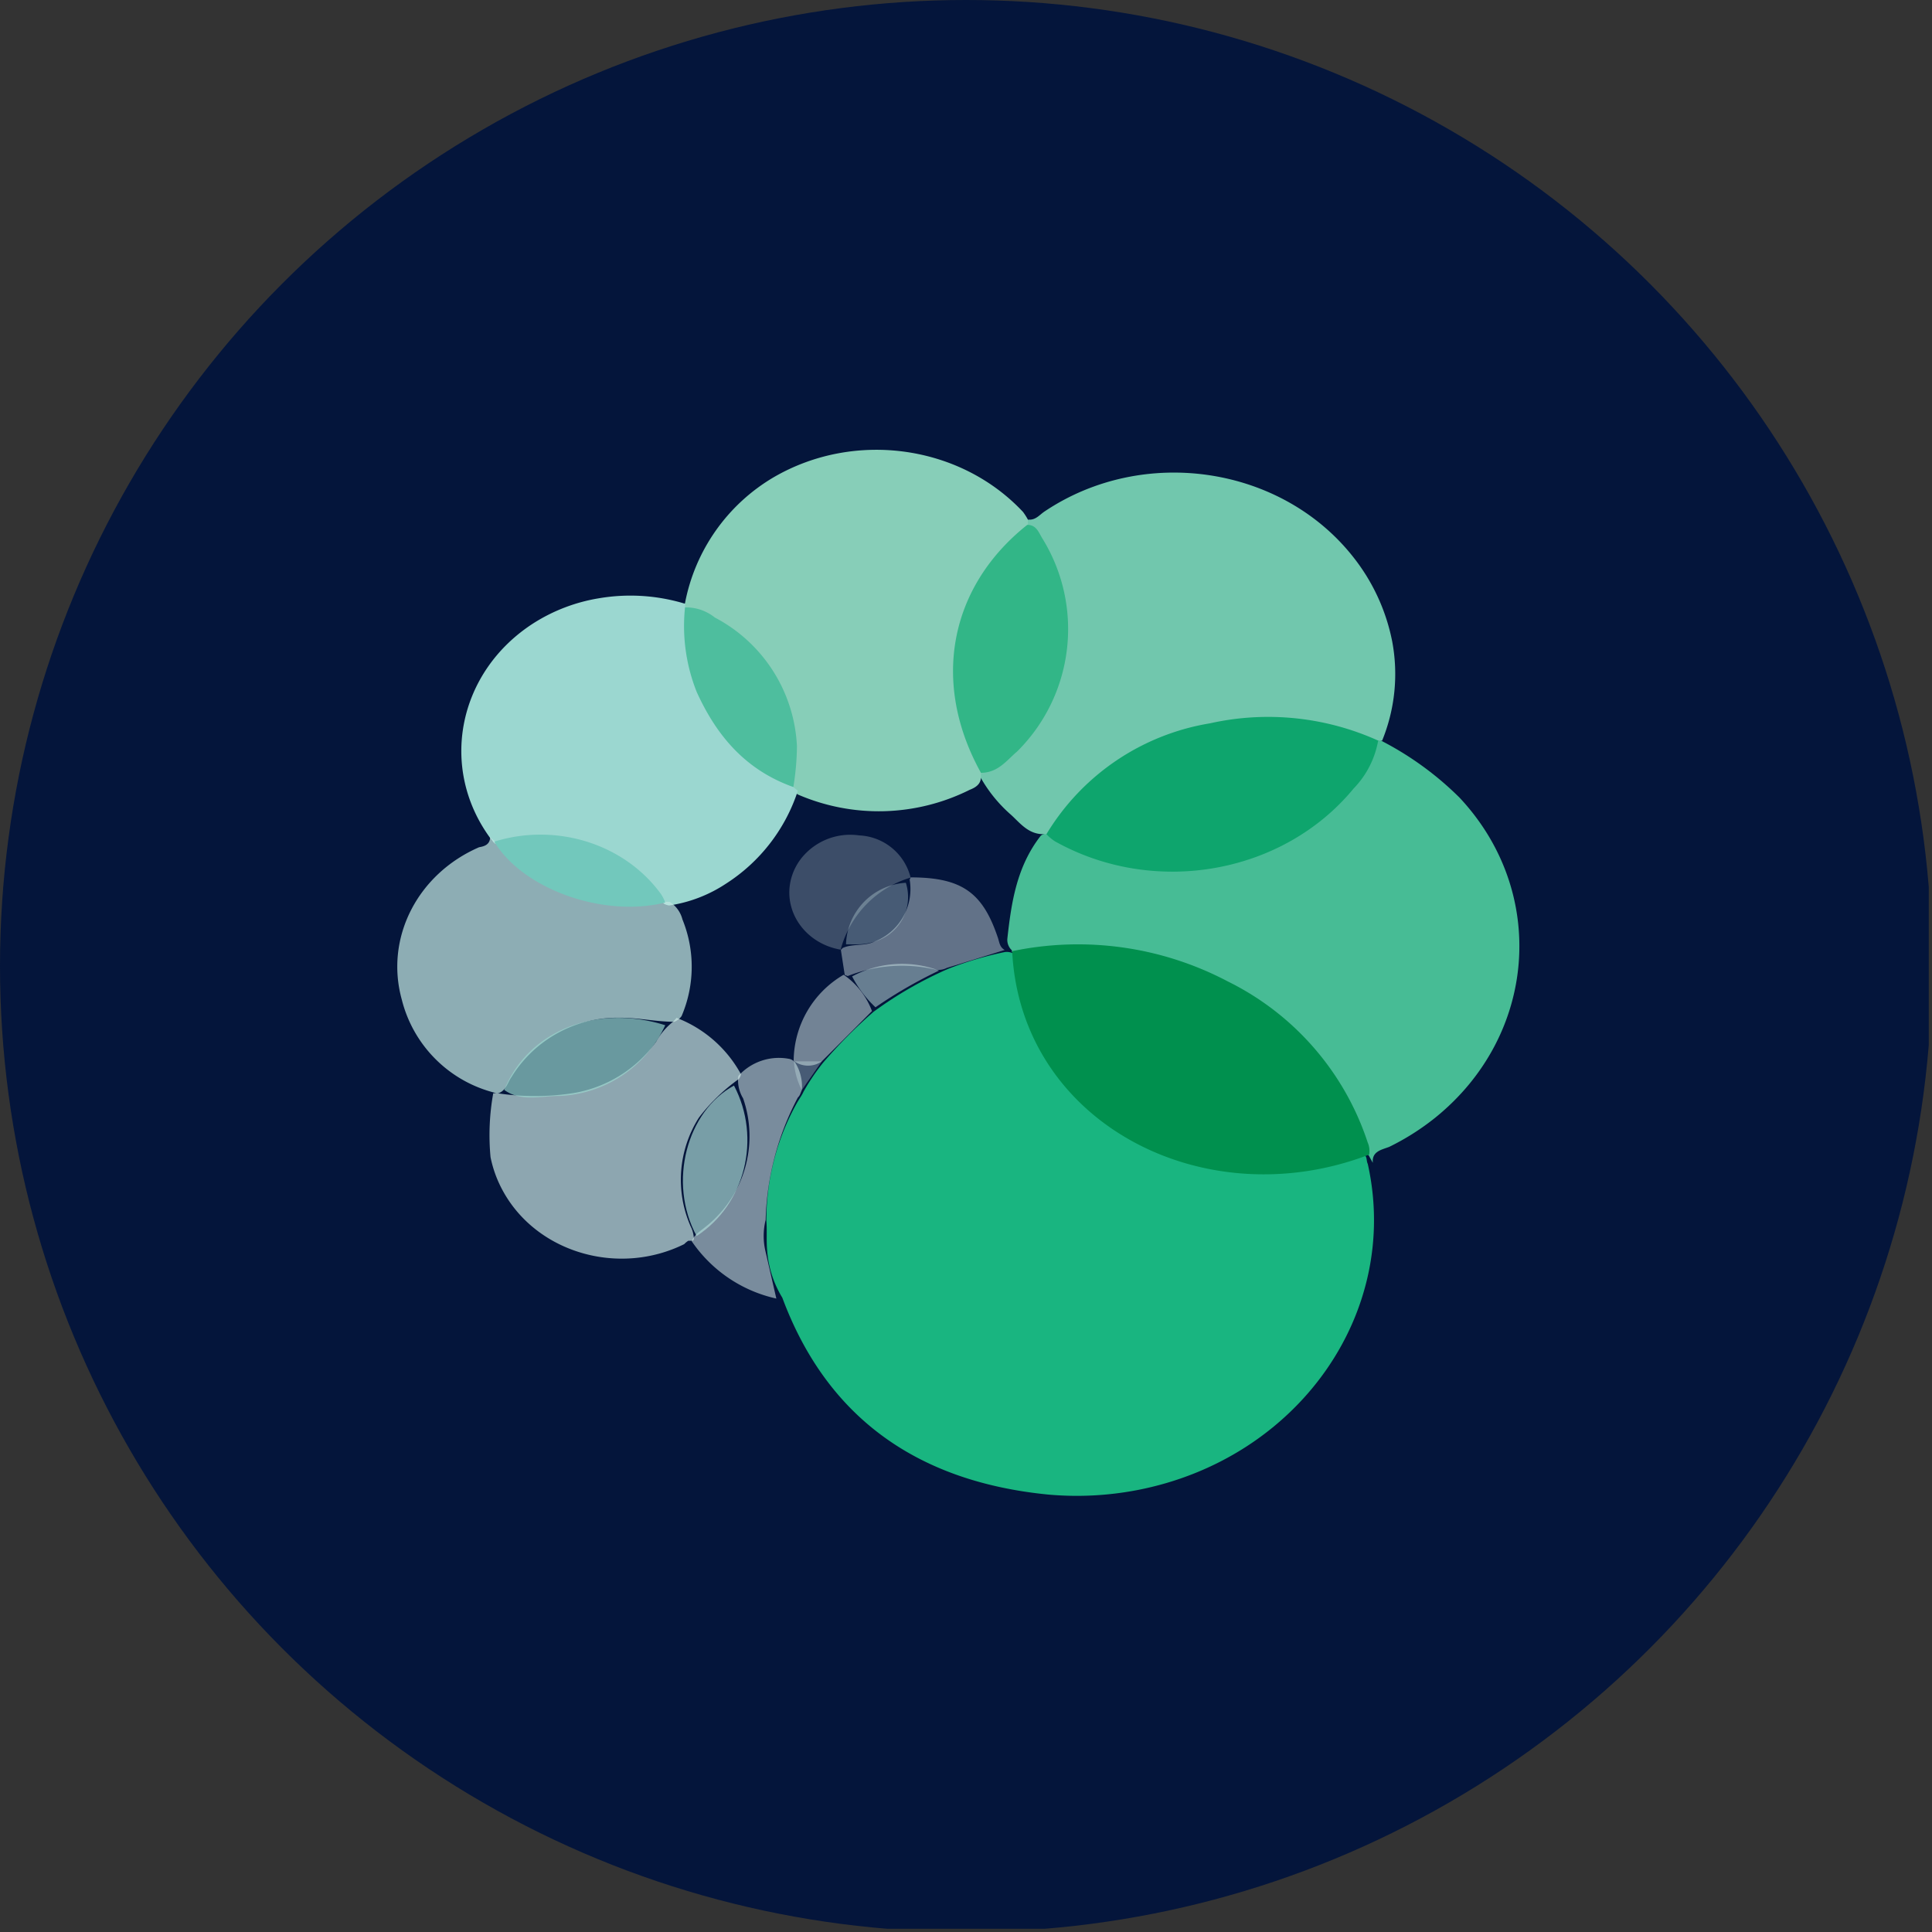 <?xml version='1.0' encoding='utf-8'?>
<svg xmlns="http://www.w3.org/2000/svg" viewBox="0 0 300 300" width="300" height="300">
  <rect x="0" y="0" width="300" height="300" fill="#333333" stroke="none"/>
  <defs><clipPath id="bz_circular_clip"><circle cx="150.0" cy="150.0" r="150.0" /></clipPath></defs><g clip-path="url(#bz_circular_clip)"><rect x="-0.5" y="-0.5" width="300" height="300" fill="#04153b" />
  <path d="M212.386,180.728c5.172,23.177-10.876,45.862-35.842,50.661a49.686,49.686,0,0,1-13.767.688c-20.729-2.035-34.515-12.321-41.3-30.572a16.334,16.334,0,0,1-2.35-7.287c-.147-1.534,0-3.078-.128-4.73a37.257,37.257,0,0,1,4.72-18.172c.206-.354.433-.718.659-1.072a5.451,5.451,0,0,0,.384-.708,32.956,32.956,0,0,1,3.009-4.474,76.516,76.516,0,0,1,7.867-7.945,60.566,60.566,0,0,1,11.524-6.647,54.18,54.18,0,0,1,8.712-2.606,2.212,2.212,0,0,1,1.357.138,1.643,1.643,0,0,1,.58.639c1.15,3.697,1.308,7.552,2.753,11.2,4.543,11.397,18.516,21.791,32.961,21.81a68.191,68.191,0,0,0,18.024-2.36C212.386,179.381,212.101,180.167,212.386,180.728Z" fill="#19b580" />
  <path d="M213.17,180.57l-.62-1.13a6.999,6.999,0,0,1-1.56-3.27c-5.18-15.5-23.62-28.88-42.77-28.47-3.69,0-7.39.34-11.1.12v-.26a2.2,2.2,0,0,1-.7-1.79c.62-5.63,1.45-11.21,5.19-16a1.44,1.44,0,0,1,.88-.32A50.998,50.998,0,0,0,173.76,134c16.1,3.8,32.8-3.8,39.41-17.95a3.932,3.932,0,0,1,.62-.94.67.67,0,0,1,.86,0,49,49,0,0,1,12,8.76c13.74,14.68,12,36.92-3.77,49.67a38.341,38.341,0,0,1-7.17,4.55C214.49,178.55,213,178.79,213.17,180.57Z" fill="#47bc95" />
  <path d="M162.49,129.53H162c-2.33,0-3.61-1.73-5-3a22,22,0,0,1-4.92-6.14,1,1,0,0,1,.36-.75c14.11-7.75,16.31-27.41,7-38.16a.76.76,0,0,1,.23-.8c1.17.12,1.76-.77,2.59-1.3,15.41-10.29,36.9-7,48,7.28a30.651,30.651,0,0,1,5.92,12.94,27.35,27.35,0,0,1-1.56,15.4H214c-1.3.46-2.36-.22-3.45-.58-16.76-5.79-35.63-.37-45.94,13.19A4.77,4.77,0,0,1,162.49,129.53Z" fill="#71c7ad" />
  <path d="M152.32,120v.65c0,1.16-.9,1.66-1.76,2a31.61,31.61,0,0,1-26.67.72,3.329,3.329,0,0,1-.94-1,5.23,5.23,0,0,1-.33-3c1.55-10.6-5-20.79-15.74-24.6a2,2,0,0,1-.52-.29.57.57,0,0,1,0-.79A29,29,0,0,1,120.1,74.13c12.57-7.34,29-5.06,38.76,5.37a9.779,9.779,0,0,1,.75,1.18v.67c0,1.13-1,1.76-1.76,2.41-9,9.62-11.38,20.21-6.48,32.15A5.9,5.9,0,0,1,152.32,120Z" fill="#87ceb8" />
  <path d="M123.19,122.21l.7.58a27.12,27.12,0,0,1-11.18,14.44,21.71,21.71,0,0,1-8.79,3.37,2.001,2.001,0,0,1-.85-.29,24.14,24.14,0,0,0-15.56-9.74c-3.6-.65-7,.45-10.37.48-.49,0-.67-.58-1-.89-8.07-11-5-25.95,6.8-33.45A27.09,27.09,0,0,1,93,92.9a29.13,29.13,0,0,1,13.38.85v.62a4.05,4.05,0,0,1,.75,3.18c-.16,9.48,5.16,18.33,14,23.17A8.501,8.501,0,0,1,123.19,122.21Z" fill="#9bd7d0" />
  <path d="M76.11,130l.64.57a22.47,22.47,0,0,1,4,3.37,27.49,27.49,0,0,0,19.7,5.9c1,0,2-.46,2.9.19h.62a4.55,4.55,0,0,1,2,2.74,19.46,19.46,0,0,1-.13,15,2.53,2.53,0,0,1-1.12.89c-2.87,0-5.7-.65-8.6-.63a19.34,19.34,0,0,0-16.7,9.22c-.59.84-.8,1.92-1.79,2.41a.87.87,0,0,1-.88,0,19.9,19.9,0,0,1-14.36-14.44c-2.65-9.55,2.41-19.49,12-23.66C75.1,131.43,76.08,131.22,76.11,130Z" fill="#c0e5e0" opacity="0.73" />
  <path d="M104.52,158.65l.54-.6a19.25,19.25,0,0,1,10,8.76,1.73,1.73,0,0,1-.34.74,29.141,29.141,0,0,0-6.2,6,18,18,0,0,0-1.29,16.85,4.589,4.589,0,0,1,.51,1.88.37.37,0,0,1-.18.38h-.67a3.349,3.349,0,0,0-.65.53c-10.12,5-22.67,1.39-28-8a18.491,18.491,0,0,1-2.07-5.51,36.66,36.66,0,0,1,.42-9.92h.65a39.151,39.151,0,0,0,11.64,0,19.86,19.86,0,0,0,13-8A10.34,10.34,0,0,1,104.52,158.65Z" fill="#ceeae6" opacity="0.68" />
  <path d="M124.51,169.26l-.24.58a1.4,1.4,0,0,1-.38.58,43.12,43.12,0,0,0-5,19,10.321,10.321,0,0,0,0,5l1.66,7.22a21.52,21.52,0,0,1-13.14-8.9h0c.36-1,1.32-1.56,2.15-2.24a17.92,17.92,0,0,0,5.83-19.95,5.41,5.41,0,0,1-.75-3.46h0a8.46,8.46,0,0,1,8-2.65,1.8,1.8,0,0,1,.78.48A6.89,6.89,0,0,1,124.51,169.26Z" fill="#d8efec" opacity="0.55" />
  <path d="M106.33,193.3l.65-.53Z" fill="#d8efec" />
  <path d="M157.17,147.7a49.85,49.85,0,0,1,33.47,4.69,42.78,42.78,0,0,1,21.73,25,3.35,3.35,0,0,1,.23,1.9C187,189.12,158.49,174.39,157.17,147.7Z" fill="#00904e" />
  <path d="M141.41,136.24c8,0,11.2,2.41,13.53,9.34.24.68.26,1.49,1.07,1.93l-9,2.79a2.74,2.74,0,0,1-1.74.26,23,23,0,0,0-13.64,1l-.46-.17-.6-3.9.29-.29c1.55-.7,3.37-.24,4.95-1a8.75,8.75,0,0,0,5.44-9.62A2.2,2.2,0,0,0,141.41,136.24Z" fill="#e5f4f3" opacity="0.42" />
  <path d="M123.24,164.74A15.6,15.6,0,0,1,131,151.36h0a11.85,11.85,0,0,1,4.4,5.64l-7.78,7.8a3.73,3.73,0,0,1-4.28,0Z" fill="#e5f4f3" opacity="0.49" />
  <path d="M135.945,156.411a17.813,17.813,0,0,1-3.627-4.793,16.398,16.398,0,0,1,13.503-.911A70.91,70.91,0,0,0,135.945,156.411Z" fill="#ceebea" opacity="0.49" />
  <path d="M123.29,164.81h4.33l-3.11,4.45A10.729,10.729,0,0,1,123.29,164.81Z" fill="#ceebea" opacity="0.33" />
  <path d="M123.89,170.42l.38-.58Z" fill="#c1e5e1" />
  <path d="M162.49,129.53a36.57,36.57,0,0,1,25.38-17.21A41.48,41.48,0,0,1,214,115a14.239,14.239,0,0,1-3.81,7.44c-10.95,13.3-30.93,16.84-46.38,8.2A7.231,7.231,0,0,1,162.49,129.53Z" fill="#0ea56d" />
  <path d="M152.32,120c-7.77-14-4.92-28.88,7.19-38.5,1.5,0,1.81,1.3,2.41,2.21a26.77,26.77,0,0,1-4,33C156.37,118,155,120,152.32,120Z" fill="#32b687" />
  <path d="M123.19,122.21c-7.57-2.69-12-8.15-15-14.75a27.62,27.62,0,0,1-1.82-13.14A7.1,7.1,0,0,1,111,95.89a23.83,23.83,0,0,1,12.75,20A40.999,40.999,0,0,1,123.19,122.21Z" fill="#4ebe9e" />
  <path d="M103.3,140.14c-9.59,2.41-22.11-2.07-26.55-9.45,9.65-3,20.27.35,25.93,8.2A6.915,6.915,0,0,1,103.3,140.14Z" fill="#72c8bc" />
  <path d="M103.3,159.199a18.962,18.962,0,0,1-16.518,10.984c-2.826,0-5.891.947-8.489-.947C82.202,159.717,92.994,155.939,103.3,159.199Z" fill="#99d6ce" opacity="0.68" />
  <path d="M113.973,168.566c4.298,8.172,1.74,18.473-5.805,23.363C103.662,183.612,106.653,172.543,113.973,168.566Z" fill="#afded9" opacity="0.68" />
  <path d="M130.52,147.46c-5.28-.91-8.77-5.62-7.79-10.52a8.771,8.771,0,0,1,1.91-3.92,9.71,9.71,0,0,1,8.76-3.3,8.63,8.63,0,0,1,8,6.55h0a16,16,0,0,0-10.86,11.17Z" fill="#e5f4f3" opacity="0.25" />
  <path d="M131.369,146.632a9.869,9.869,0,0,1,9.288-9.553,7.219,7.219,0,0,1-5.071,9.202,8.663,8.663,0,0,1-2.155.351C132.745,146.649,132.053,146.632,131.369,146.632Z" fill="#ceebea" opacity="0.33" />
</g></svg>